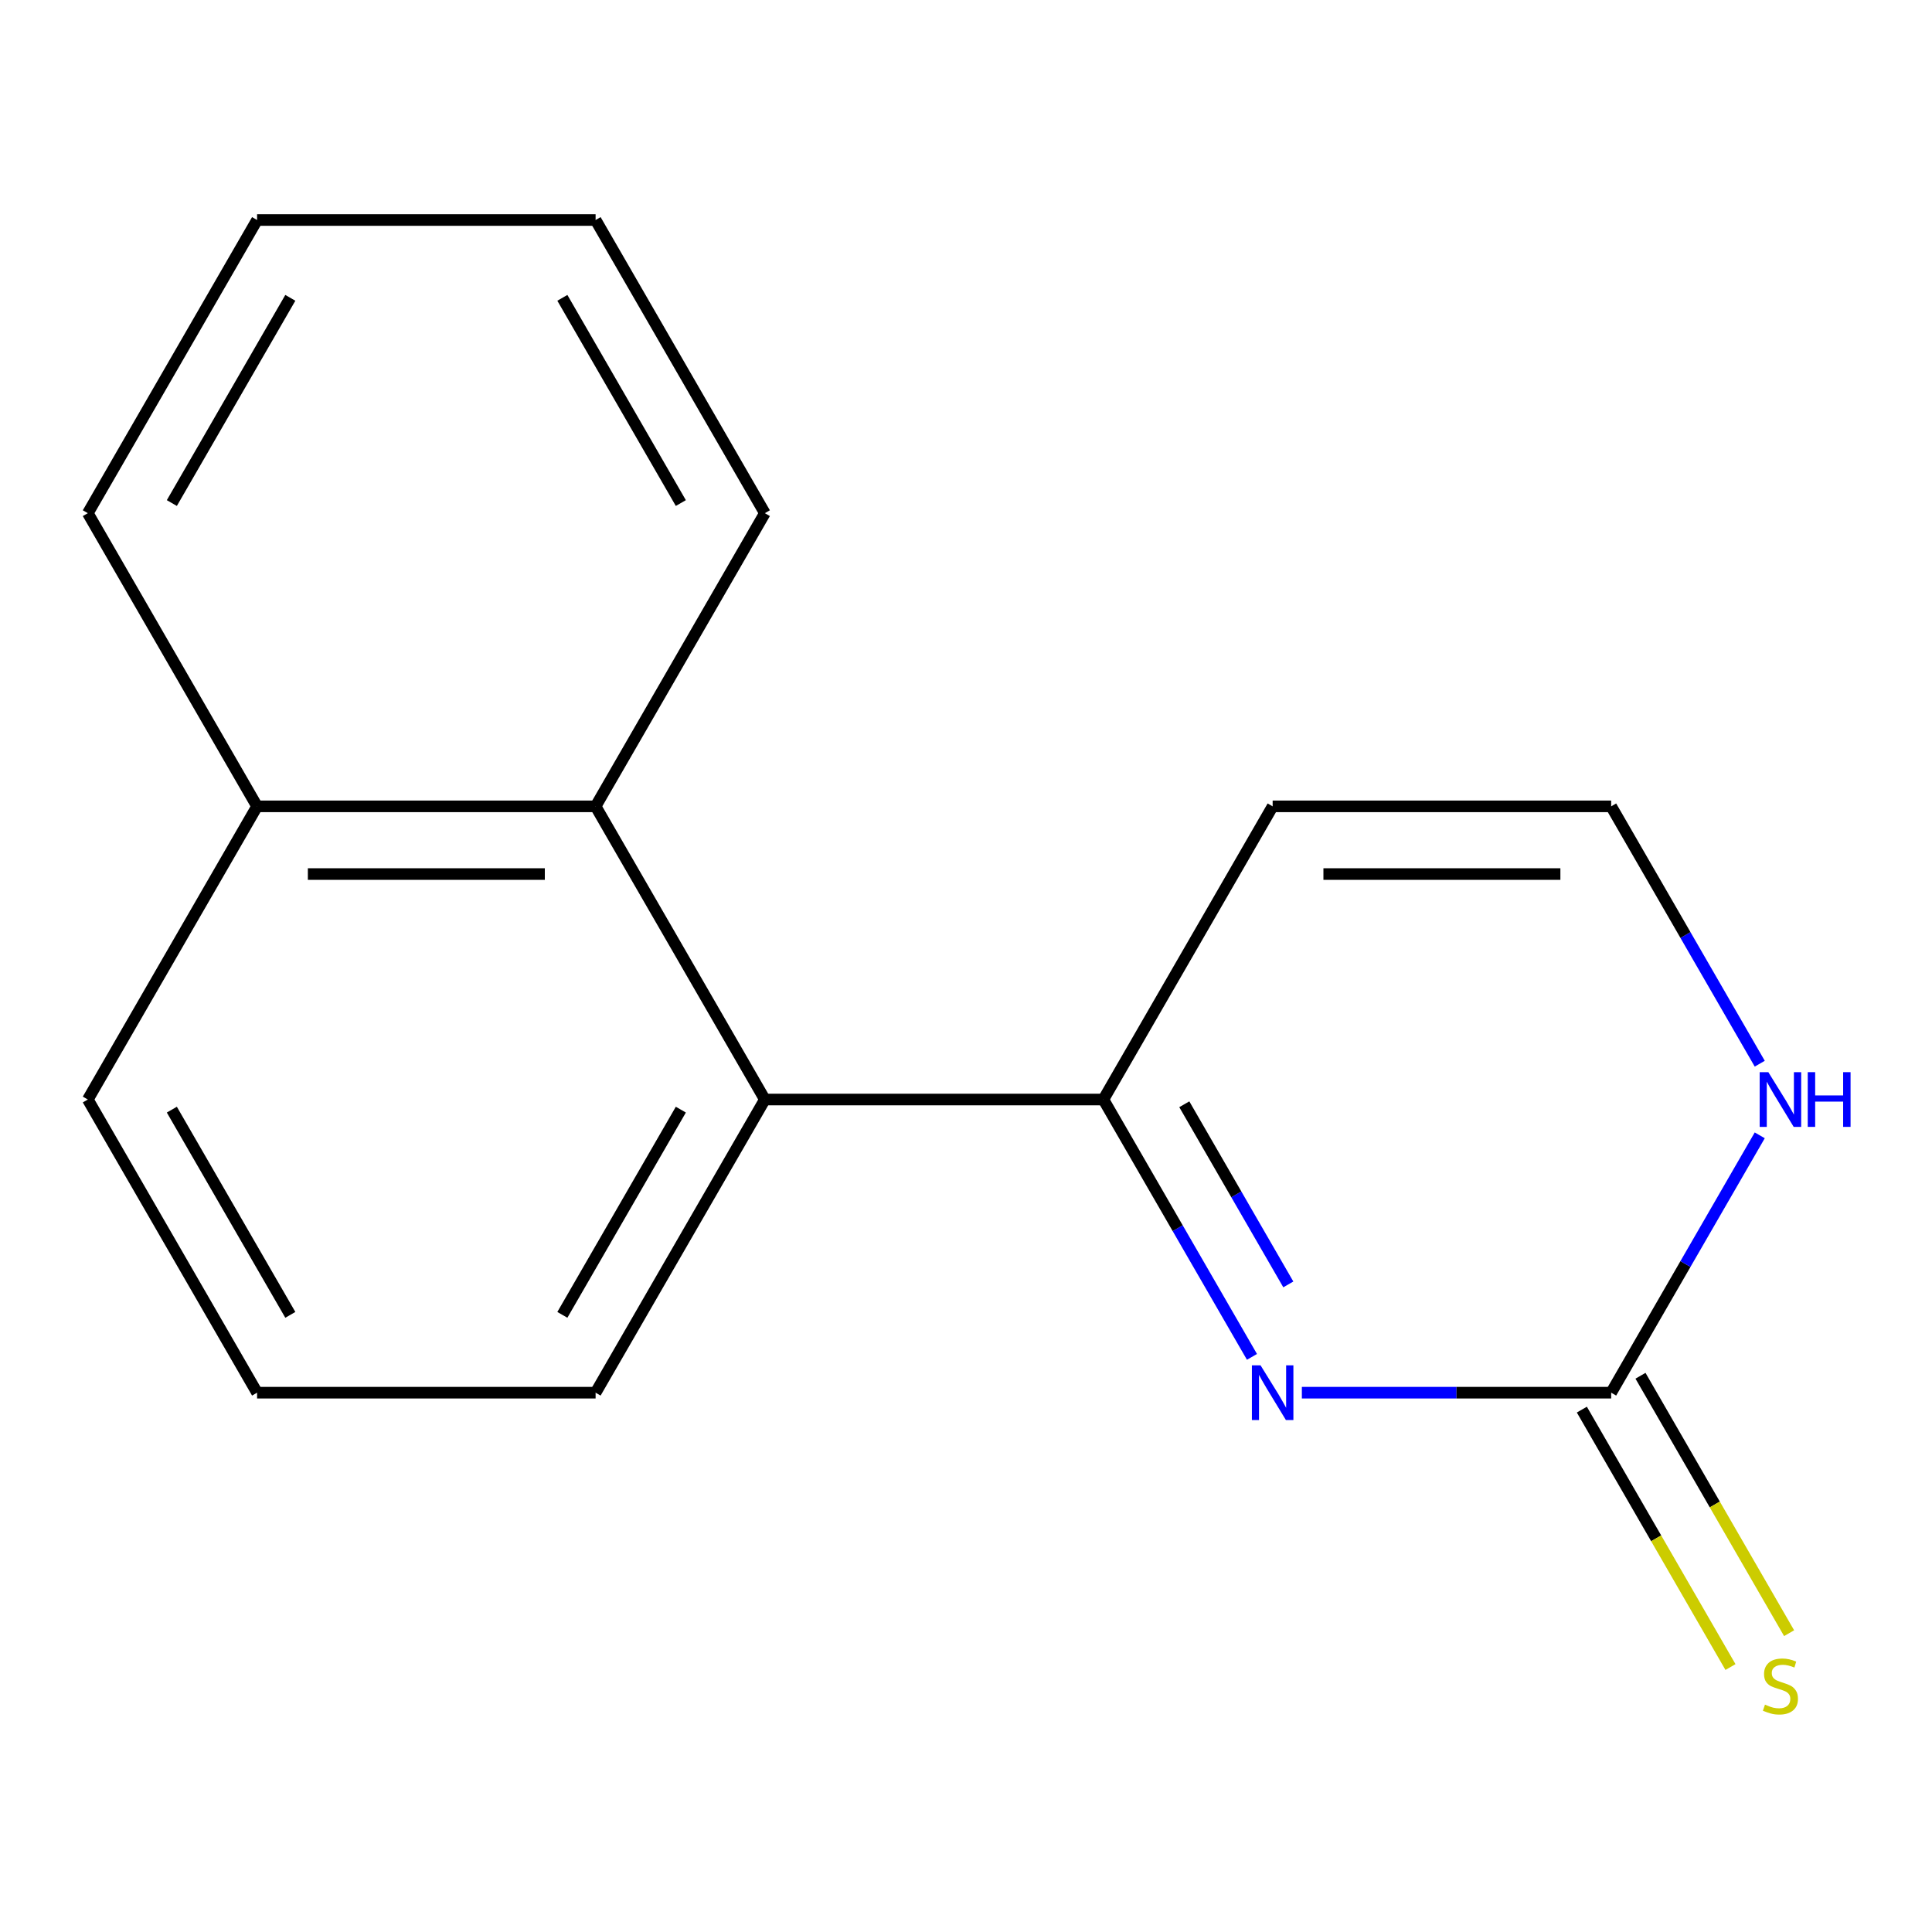 <?xml version='1.0' encoding='iso-8859-1'?>
<svg version='1.1' baseProfile='full'
              xmlns='http://www.w3.org/2000/svg'
                      xmlns:rdkit='http://www.rdkit.org/xml'
                      xmlns:xlink='http://www.w3.org/1999/xlink'
                  xml:space='preserve'
width='1000px' height='1000px' viewBox='0 0 1000 1000'>
<!-- END OF HEADER -->
<rect style='opacity:1.0;fill:#FFFFFF;stroke:none' width='1000' height='1000' x='0' y='0'> </rect>
<path class='bond-0' d='M 648.015,702.312 L 609.562,635.71' style='fill:none;fill-rule:evenodd;stroke:#0000FF;stroke-width:6px;stroke-linecap:butt;stroke-linejoin:miter;stroke-opacity:1' />
<path class='bond-0' d='M 609.562,635.71 L 571.11,569.109' style='fill:none;fill-rule:evenodd;stroke:#000000;stroke-width:6px;stroke-linecap:butt;stroke-linejoin:miter;stroke-opacity:1' />
<path class='bond-0' d='M 666.828,664.809 L 639.911,618.188' style='fill:none;fill-rule:evenodd;stroke:#0000FF;stroke-width:6px;stroke-linecap:butt;stroke-linejoin:miter;stroke-opacity:1' />
<path class='bond-0' d='M 639.911,618.188 L 612.994,571.567' style='fill:none;fill-rule:evenodd;stroke:#000000;stroke-width:6px;stroke-linecap:butt;stroke-linejoin:miter;stroke-opacity:1' />
<path class='bond-1' d='M 673.84,720.852 L 753.889,720.852' style='fill:none;fill-rule:evenodd;stroke:#0000FF;stroke-width:6px;stroke-linecap:butt;stroke-linejoin:miter;stroke-opacity:1' />
<path class='bond-1' d='M 753.889,720.852 L 833.938,720.852' style='fill:none;fill-rule:evenodd;stroke:#000000;stroke-width:6px;stroke-linecap:butt;stroke-linejoin:miter;stroke-opacity:1' />
<path class='bond-2' d='M 571.11,569.109 L 395.892,569.109' style='fill:none;fill-rule:evenodd;stroke:#000000;stroke-width:6px;stroke-linecap:butt;stroke-linejoin:miter;stroke-opacity:1' />
<path class='bond-3' d='M 571.11,569.109 L 658.719,417.365' style='fill:none;fill-rule:evenodd;stroke:#000000;stroke-width:6px;stroke-linecap:butt;stroke-linejoin:miter;stroke-opacity:1' />
<path class='bond-4' d='M 833.938,720.852 L 872.39,654.251' style='fill:none;fill-rule:evenodd;stroke:#000000;stroke-width:6px;stroke-linecap:butt;stroke-linejoin:miter;stroke-opacity:1' />
<path class='bond-4' d='M 872.39,654.251 L 910.843,587.649' style='fill:none;fill-rule:evenodd;stroke:#0000FF;stroke-width:6px;stroke-linecap:butt;stroke-linejoin:miter;stroke-opacity:1' />
<path class='bond-5' d='M 818.763,729.613 L 857.227,796.235' style='fill:none;fill-rule:evenodd;stroke:#000000;stroke-width:6px;stroke-linecap:butt;stroke-linejoin:miter;stroke-opacity:1' />
<path class='bond-5' d='M 857.227,796.235 L 895.691,862.856' style='fill:none;fill-rule:evenodd;stroke:#CCCC00;stroke-width:6px;stroke-linecap:butt;stroke-linejoin:miter;stroke-opacity:1' />
<path class='bond-5' d='M 849.112,712.091 L 887.576,778.713' style='fill:none;fill-rule:evenodd;stroke:#000000;stroke-width:6px;stroke-linecap:butt;stroke-linejoin:miter;stroke-opacity:1' />
<path class='bond-5' d='M 887.576,778.713 L 926.04,845.334' style='fill:none;fill-rule:evenodd;stroke:#CCCC00;stroke-width:6px;stroke-linecap:butt;stroke-linejoin:miter;stroke-opacity:1' />
<path class='bond-6' d='M 395.892,569.109 L 308.282,417.365' style='fill:none;fill-rule:evenodd;stroke:#000000;stroke-width:6px;stroke-linecap:butt;stroke-linejoin:miter;stroke-opacity:1' />
<path class='bond-7' d='M 395.892,569.109 L 308.282,720.852' style='fill:none;fill-rule:evenodd;stroke:#000000;stroke-width:6px;stroke-linecap:butt;stroke-linejoin:miter;stroke-opacity:1' />
<path class='bond-7' d='M 352.401,574.348 L 291.075,680.569' style='fill:none;fill-rule:evenodd;stroke:#000000;stroke-width:6px;stroke-linecap:butt;stroke-linejoin:miter;stroke-opacity:1' />
<path class='bond-8' d='M 910.843,550.568 L 872.39,483.966' style='fill:none;fill-rule:evenodd;stroke:#0000FF;stroke-width:6px;stroke-linecap:butt;stroke-linejoin:miter;stroke-opacity:1' />
<path class='bond-8' d='M 872.39,483.966 L 833.938,417.365' style='fill:none;fill-rule:evenodd;stroke:#000000;stroke-width:6px;stroke-linecap:butt;stroke-linejoin:miter;stroke-opacity:1' />
<path class='bond-9' d='M 308.282,417.365 L 133.064,417.365' style='fill:none;fill-rule:evenodd;stroke:#000000;stroke-width:6px;stroke-linecap:butt;stroke-linejoin:miter;stroke-opacity:1' />
<path class='bond-9' d='M 282,452.409 L 159.347,452.409' style='fill:none;fill-rule:evenodd;stroke:#000000;stroke-width:6px;stroke-linecap:butt;stroke-linejoin:miter;stroke-opacity:1' />
<path class='bond-10' d='M 308.282,417.365 L 395.892,265.621' style='fill:none;fill-rule:evenodd;stroke:#000000;stroke-width:6px;stroke-linecap:butt;stroke-linejoin:miter;stroke-opacity:1' />
<path class='bond-11' d='M 658.719,417.365 L 833.938,417.365' style='fill:none;fill-rule:evenodd;stroke:#000000;stroke-width:6px;stroke-linecap:butt;stroke-linejoin:miter;stroke-opacity:1' />
<path class='bond-11' d='M 685.002,452.409 L 807.655,452.409' style='fill:none;fill-rule:evenodd;stroke:#000000;stroke-width:6px;stroke-linecap:butt;stroke-linejoin:miter;stroke-opacity:1' />
<path class='bond-12' d='M 133.064,417.365 L 45.455,265.621' style='fill:none;fill-rule:evenodd;stroke:#000000;stroke-width:6px;stroke-linecap:butt;stroke-linejoin:miter;stroke-opacity:1' />
<path class='bond-13' d='M 133.064,417.365 L 45.455,569.109' style='fill:none;fill-rule:evenodd;stroke:#000000;stroke-width:6px;stroke-linecap:butt;stroke-linejoin:miter;stroke-opacity:1' />
<path class='bond-14' d='M 308.282,720.852 L 133.064,720.852' style='fill:none;fill-rule:evenodd;stroke:#000000;stroke-width:6px;stroke-linecap:butt;stroke-linejoin:miter;stroke-opacity:1' />
<path class='bond-15' d='M 395.892,265.621 L 308.282,113.878' style='fill:none;fill-rule:evenodd;stroke:#000000;stroke-width:6px;stroke-linecap:butt;stroke-linejoin:miter;stroke-opacity:1' />
<path class='bond-15' d='M 352.401,260.381 L 291.075,154.161' style='fill:none;fill-rule:evenodd;stroke:#000000;stroke-width:6px;stroke-linecap:butt;stroke-linejoin:miter;stroke-opacity:1' />
<path class='bond-16' d='M 133.064,720.852 L 45.455,569.109' style='fill:none;fill-rule:evenodd;stroke:#000000;stroke-width:6px;stroke-linecap:butt;stroke-linejoin:miter;stroke-opacity:1' />
<path class='bond-16' d='M 150.271,680.569 L 88.945,574.348' style='fill:none;fill-rule:evenodd;stroke:#000000;stroke-width:6px;stroke-linecap:butt;stroke-linejoin:miter;stroke-opacity:1' />
<path class='bond-17' d='M 45.455,265.621 L 133.064,113.878' style='fill:none;fill-rule:evenodd;stroke:#000000;stroke-width:6px;stroke-linecap:butt;stroke-linejoin:miter;stroke-opacity:1' />
<path class='bond-17' d='M 88.945,260.381 L 150.271,154.161' style='fill:none;fill-rule:evenodd;stroke:#000000;stroke-width:6px;stroke-linecap:butt;stroke-linejoin:miter;stroke-opacity:1' />
<path class='bond-18' d='M 308.282,113.878 L 133.064,113.878' style='fill:none;fill-rule:evenodd;stroke:#000000;stroke-width:6px;stroke-linecap:butt;stroke-linejoin:miter;stroke-opacity:1' />
<path  class='atom-0' d='M 652.459 706.692
L 661.739 721.692
Q 662.659 723.172, 664.139 725.852
Q 665.619 728.532, 665.699 728.692
L 665.699 706.692
L 669.459 706.692
L 669.459 735.012
L 665.579 735.012
L 655.619 718.612
Q 654.459 716.692, 653.219 714.492
Q 652.019 712.292, 651.659 711.612
L 651.659 735.012
L 647.979 735.012
L 647.979 706.692
L 652.459 706.692
' fill='#0000FF'/>
<path  class='atom-4' d='M 915.287 554.949
L 924.567 569.949
Q 925.487 571.429, 926.967 574.109
Q 928.447 576.789, 928.527 576.949
L 928.527 554.949
L 932.287 554.949
L 932.287 583.269
L 928.407 583.269
L 918.447 566.869
Q 917.287 564.949, 916.047 562.749
Q 914.847 560.549, 914.487 559.869
L 914.487 583.269
L 910.807 583.269
L 910.807 554.949
L 915.287 554.949
' fill='#0000FF'/>
<path  class='atom-4' d='M 935.687 554.949
L 939.527 554.949
L 939.527 566.989
L 954.007 566.989
L 954.007 554.949
L 957.847 554.949
L 957.847 583.269
L 954.007 583.269
L 954.007 570.189
L 939.527 570.189
L 939.527 583.269
L 935.687 583.269
L 935.687 554.949
' fill='#0000FF'/>
<path  class='atom-8' d='M 913.547 882.316
Q 913.867 882.436, 915.187 882.996
Q 916.507 883.556, 917.947 883.916
Q 919.427 884.236, 920.867 884.236
Q 923.547 884.236, 925.107 882.956
Q 926.667 881.636, 926.667 879.356
Q 926.667 877.796, 925.867 876.836
Q 925.107 875.876, 923.907 875.356
Q 922.707 874.836, 920.707 874.236
Q 918.187 873.476, 916.667 872.756
Q 915.187 872.036, 914.107 870.516
Q 913.067 868.996, 913.067 866.436
Q 913.067 862.876, 915.467 860.676
Q 917.907 858.476, 922.707 858.476
Q 925.987 858.476, 929.707 860.036
L 928.787 863.116
Q 925.387 861.716, 922.827 861.716
Q 920.067 861.716, 918.547 862.876
Q 917.027 863.996, 917.067 865.956
Q 917.067 867.476, 917.827 868.396
Q 918.627 869.316, 919.747 869.836
Q 920.907 870.356, 922.827 870.956
Q 925.387 871.756, 926.907 872.556
Q 928.427 873.356, 929.507 874.996
Q 930.627 876.596, 930.627 879.356
Q 930.627 883.276, 927.987 885.396
Q 925.387 887.476, 921.027 887.476
Q 918.507 887.476, 916.587 886.916
Q 914.707 886.396, 912.467 885.476
L 913.547 882.316
' fill='#CCCC00'/>
</svg>
